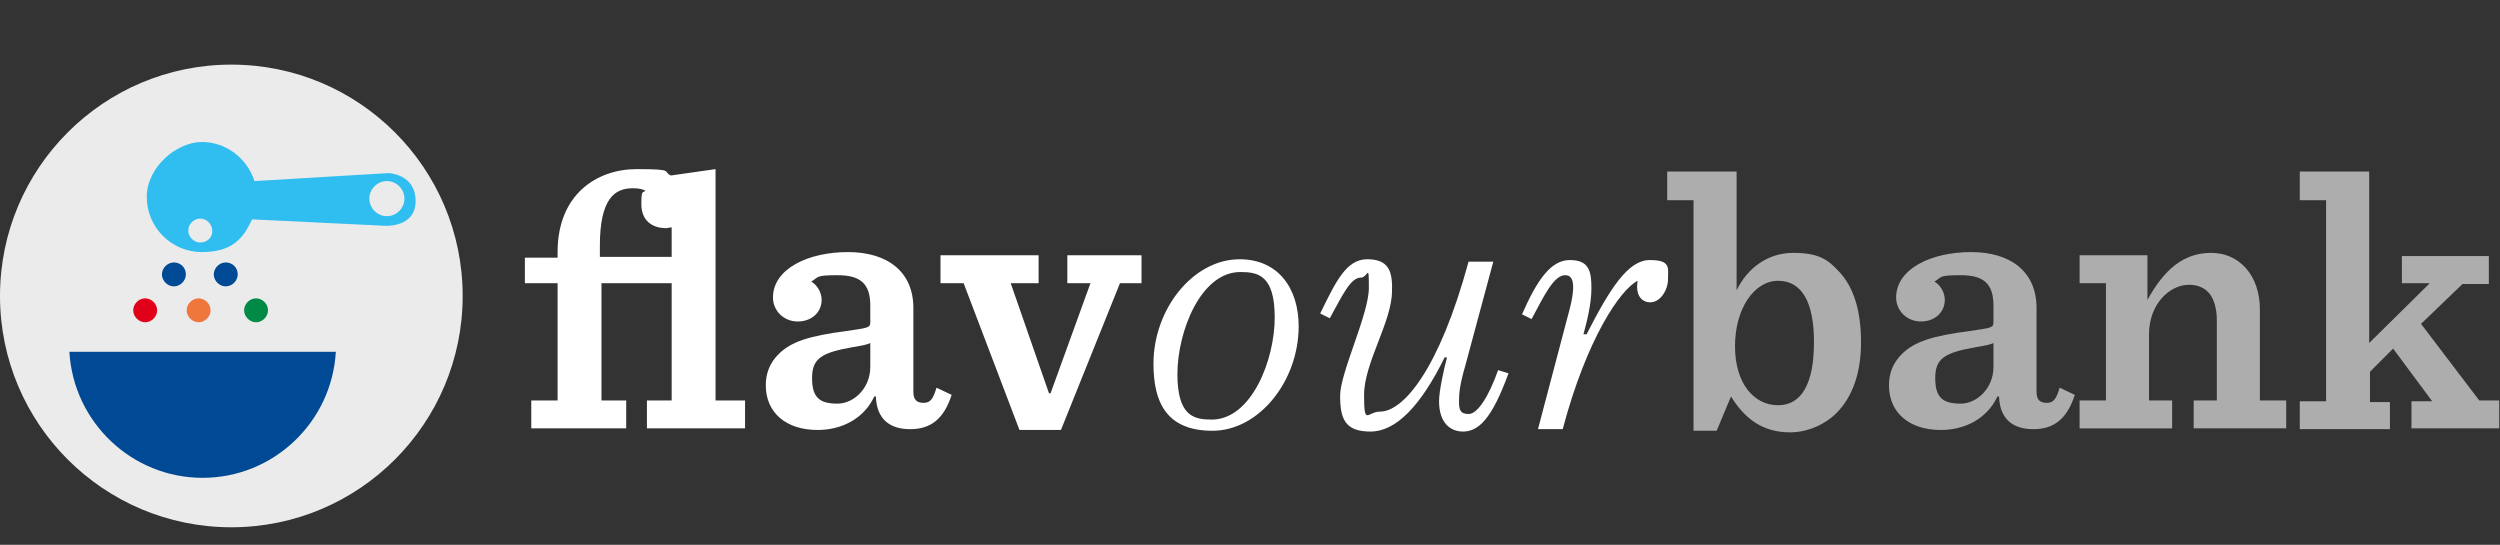 <?xml version="1.0" encoding="UTF-8"?>
<svg id="Layer_1" xmlns="http://www.w3.org/2000/svg" version="1.1" viewBox="0 0 313.4 68.3">
  <rect x="0" y="0" width="313.4" height="68.3" fill="#333333" stroke="none"/>
  <!-- Generator: Adobe Illustrator 29.8.2, SVG Export Plug-In . SVG Version: 2.1.1 Build 3)  -->
  <defs>
    <style>
      .st0 {
        fill: #30bdef;
      }

      .st1 {
        fill: #004994;
      }

      .st2 {
        fill: #e1001a;
      }

      .st3, .st4, .st5 {
        fill: #fff;
      }

      .st6 {
        fill: #ef773c;
      }

      .st7 {
        fill: #008a45;
      }

      .st4 {
        opacity: .9;
      }

      .st4, .st5 {
        isolation: isolate;
      }

      .st5 {
        opacity: .6;
      }
    </style>
  </defs>
  <circle class="st4" cx="29" cy="37.1" r="29"/>
  <path class="st0" d="M48.7,21.7l-16.8,1c-.9-2.8-3.5-4.9-6.6-4.9s-6.9,3.1-6.9,6.9,3.1,6.9,6.9,6.9,5.2-1.7,6.3-4.1l16.6.8s3.9.3,3.9-3.1-3.4-3.5-3.4-3.5ZM25.1,30.4c-.8,0-1.5-.7-1.5-1.5s.7-1.5,1.5-1.5,1.5.7,1.5,1.5c.1.8-.6,1.5-1.5,1.5ZM48.5,27.1c-1.2,0-2.2-1-2.2-2.2s1-2.2,2.2-2.2,2.2,1,2.2,2.2-1,2.2-2.2,2.2Z"/>
  <path class="st1" d="M23.3,34.4c0,.8-.7,1.5-1.5,1.5s-1.5-.7-1.5-1.5.7-1.5,1.5-1.5c.8,0,1.5.6,1.5,1.5Z"/>
  <path class="st1" d="M29.8,34.4c0,.8-.7,1.5-1.5,1.5s-1.5-.7-1.5-1.5.7-1.5,1.5-1.5,1.5.6,1.5,1.5Z"/>
  <path class="st6" d="M26.4,38.9c0,.8-.7,1.5-1.5,1.5s-1.5-.7-1.5-1.5.7-1.5,1.5-1.5,1.5.7,1.5,1.5Z"/>
  <path class="st7" d="M33.6,38.9c0,.8-.7,1.5-1.5,1.5s-1.5-.7-1.5-1.5.7-1.5,1.5-1.5,1.5.7,1.5,1.5Z"/>
  <path class="st2" d="M19.7,38.9c0,.8-.7,1.5-1.5,1.5s-1.5-.7-1.5-1.5.7-1.5,1.5-1.5,1.5.7,1.5,1.5Z"/>
  <path class="st1" d="M8.7,44.1c.5,8.8,7.8,15.8,16.7,15.8s16.2-7,16.7-15.8H8.7Z"/>
  <path class="st3" d="M66.6,50.2h3.3v-14.7h-4.1v-3.2h4.1v-.7c0-7.3,5-10.4,9.9-10.4s3.2.3,4.3.8l5.6-.8v29h3.7v3.5h-12.3v-3.5h3.1v-14.7h-8.8v14.7h3.1v3.5h-11.9v-3.5ZM75.2,32.2h9v-3.7c-.2,0-.5.1-.7.1-1.8,0-3.1-1-3.1-3s.2-1.3.5-1.7c-.4-.2-.8-.3-1.6-.3-2.3,0-4.1,1.4-4.1,7.2,0,0,0,1.4,0,1.4Z"/>
  <path class="st3" d="M96,48.3c0-1.5.5-2.8,1.6-3.9,1.6-1.6,3.9-2.3,8.5-2.9,2.7-.4,3-.4,3-1.1v-2.1c0-2.8-1.3-3.8-4.1-3.8s-2.3.2-3.3.8c.7.4,1.3,1.3,1.3,2.3,0,1.5-1.2,2.7-3,2.7s-3.1-1.4-3.1-3c0-3.6,4.4-5.7,9.4-5.7s8.2,2.5,8.2,7v10.5c0,1,.4,1.4,1.3,1.4s1.2-.6,1.6-1.9l1.9.9c-1,3.1-2.7,4.3-5.2,4.3s-4.2-1.2-4.3-4.1h-.2c-1.3,2.8-4.1,4.2-7.1,4.2-4,0-6.5-2.2-6.5-5.6ZM109.1,46v-3c-.4.2-.9.3-2.1.5-4,.7-5.2,1.4-5.2,3.9s1,3.2,3.2,3.2c2,0,4.1-1.9,4.1-4.6Z"/>
  <path class="st3" d="M120.8,35.5h-2.9v-3.5h12.3v3.5h-3.5l4.8,13.8h.2l5-13.8h-2.9v-3.5h9.3v3.5h-2.7l-7.4,18.4h-5.2l-7-18.4Z"/>
  <path class="st3" d="M162.8,40.9c0,6.9-5,13.1-10.8,13.1s-7.4-3.6-7.4-8.4c0-6.9,5-13.1,10.8-13.1,4.8,0,7.4,3.6,7.4,8.4ZM155.5,34.1c-5,0-7.9,7.5-7.9,12.8s2.1,5.7,4.3,5.7c5,0,7.9-7.5,7.9-12.8s-2.1-5.7-4.3-5.7Z"/>
  <path class="st3" d="M180.4,50.3c0-1.3.6-4,1-5.5h-.3c-3,6.1-6.1,9.3-9.3,9.3s-3.8-1.6-3.8-4.5,3.6-10.2,3.6-13.5-.1-1.3-1-1.3c-1.3,0-2.3,2.2-3.9,5.1l-1.2-.6c2-4.1,3.3-6.8,5.9-6.8s3.2,1.4,3.1,4c0,3.8-3.5,9-3.5,13s.4,2.1,2,2.1c2.9,0,7.4-5.2,11.1-18.8h3.1l-3.5,13c-.7,2.4-.8,3.5-.8,4.5s.1,1.6,1.2,1.6,2.5-2.1,3.7-5.5l1.3.4c-2.1,5.8-3.8,7.3-5.7,7.3-1.6,0-3-1.1-3-3.8Z"/>
  <path class="st3" d="M196.6,39.4c1.2-4.3.4-4.9-.4-4.9-1.4,0-2.6,2.5-4.2,5.5l-1.2-.6c1.9-4.3,3.6-6.8,6-6.8s2.7,1.4,2.7,3.5-.6,4.3-1,5.8h.4c2.9-5.7,5.2-9.3,7.9-9.3s2.3,1,2.3,2.4-1,2.9-2.2,2.9-1.9-1-1.6-2.7c-2.2,1.1-6.4,7.3-9.4,18.6h-3.1l3.8-14.4Z"/>
  <path class="st5" d="M212.4,25.1h-3.4v-3.6h8.7v14.9c1.4-2.9,4-4.7,7.1-4.7s4.3.8,5.6,2.2c2,2,2.9,5.1,2.9,9s-1.1,6.9-3.1,8.9c-1.4,1.4-3.6,2.4-5.8,2.4-3.6,0-5.8-1.9-7.4-4.5l-1.8,4.3h-2.9v-28.9h0ZM227.4,42.9c0-5-1.5-7.7-4.5-7.7s-5.4,3.5-5.4,8.2,2.4,7.4,5.4,7.4,4.5-2.8,4.5-7.9Z"/>
  <path class="st5" d="M236.8,48.3c0-1.5.5-2.8,1.6-3.9,1.6-1.6,3.9-2.3,8.5-2.9,2.7-.4,3-.4,3-1.1v-2.1c0-2.8-1.3-3.8-4.1-3.8s-2.3.2-3.3.8c.7.4,1.3,1.3,1.3,2.3,0,1.5-1.2,2.7-3,2.7s-3.1-1.4-3.1-3c0-3.6,4.4-5.7,9.4-5.7s8.2,2.5,8.2,7v10.5c0,1,.4,1.4,1.3,1.4s1.2-.6,1.6-1.9l1.9.9c-1,3.1-2.7,4.3-5.2,4.3s-4.2-1.2-4.3-4.1h-.2c-1.3,2.8-4.1,4.2-7.1,4.2-4,0-6.5-2.2-6.5-5.6ZM249.9,46v-3c-.4.2-.9.3-2.1.5-4,.7-5.2,1.4-5.2,3.9s1,3.2,3.2,3.2c2,0,4.1-1.9,4.1-4.6Z"/>
  <path class="st5" d="M260.7,50.2h3.3v-14.7h-3.3v-3.5h8.5v5.6c2.1-3.8,4.5-5.9,8-5.9s6.1,2.8,6.1,7.1v11.4h3.3v3.5h-11.6v-3.5h2.9v-10.1c0-1.5-.4-2.8-1.1-3.5-.6-.6-1.4-.9-2.4-.9-2.4,0-5,2.4-5,6.2v8.3h2.9v3.5h-11.6v-3.5h0Z"/>
  <path class="st5" d="M303.5,40.6l7.3,9.6h2.5v3.5h-11v-3.4h2.6l-4.9-6.6-2.9,2.9v3.8h2.5v3.4h-11.3v-3.5h3.3v-25.2h-3.3v-3.6h8.7v21.5l7.6-7.5h-3.5v-3.4h10.9v3.5h-3.3l-5.2,5Z"/>
</svg>